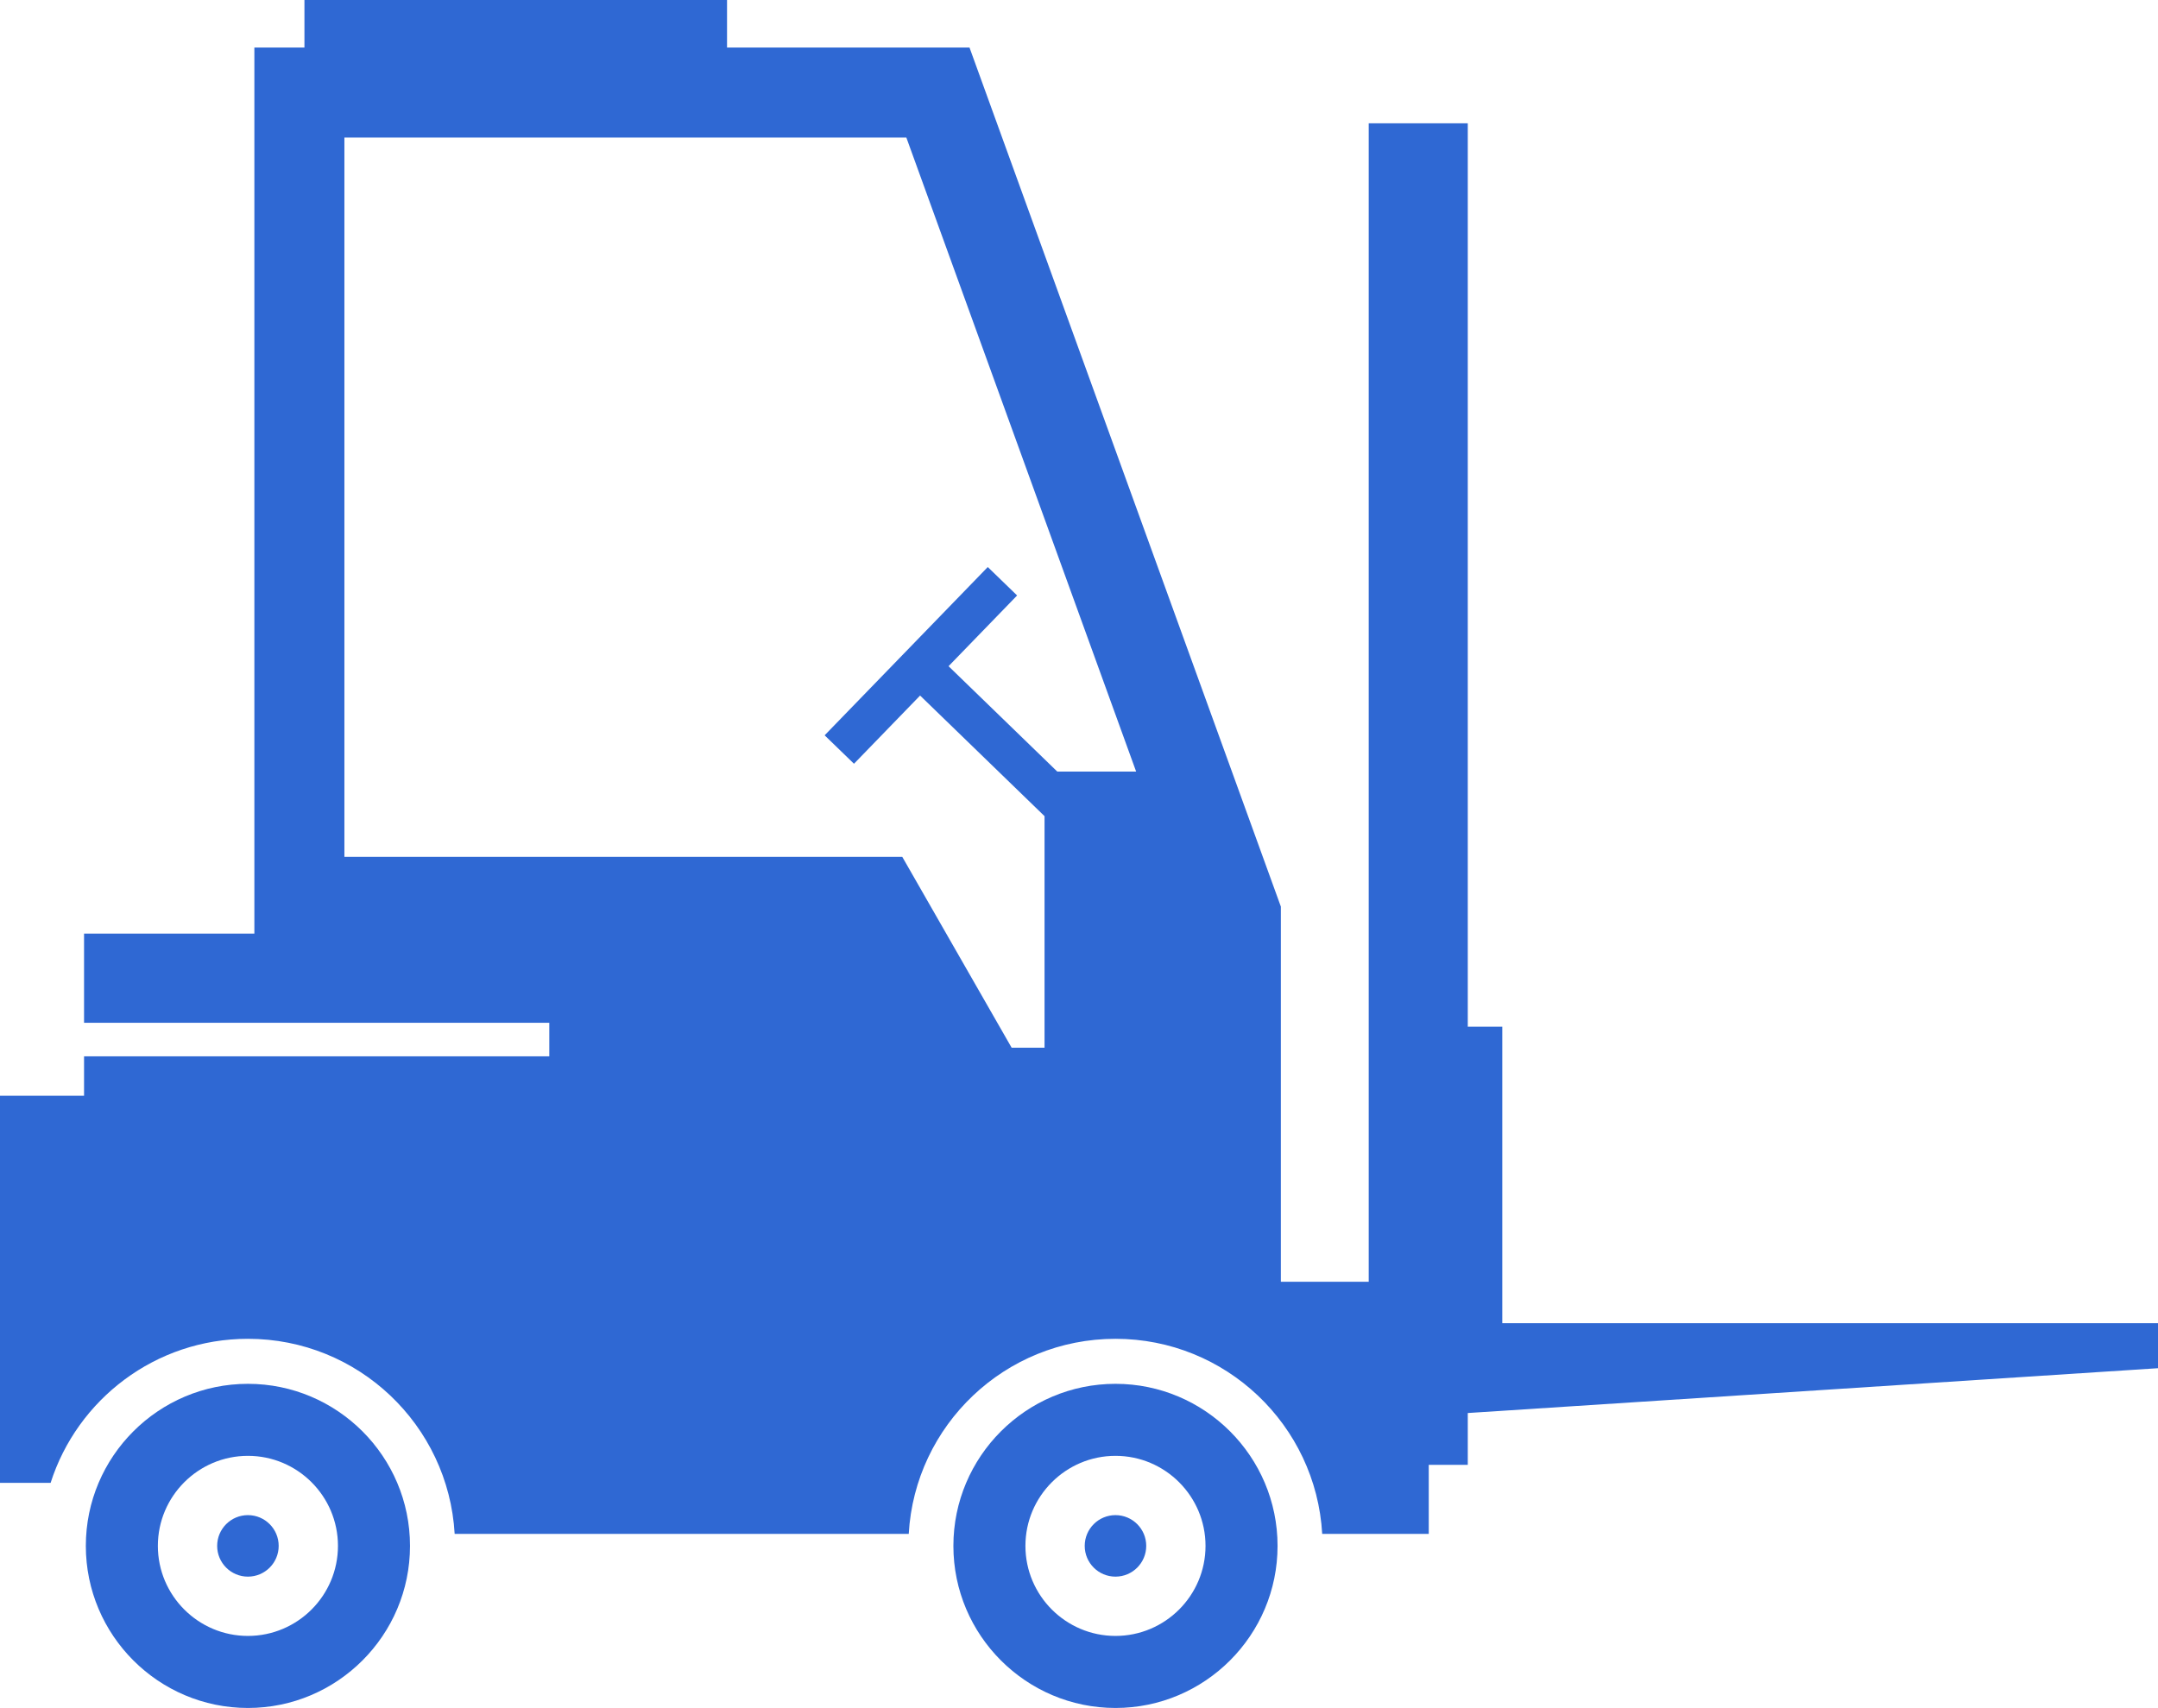 <?xml version="1.0" encoding="UTF-8" standalone="no"?><svg xmlns="http://www.w3.org/2000/svg" xmlns:xlink="http://www.w3.org/1999/xlink" fill="#2f68d3" height="192" preserveAspectRatio="xMidYMid meet" version="1" viewBox="0.0 0.0 242.6 192.0" width="242.6" zoomAndPan="magnify"><g id="change1_1"><path d="M27.871,150.531c12.404,0,22.541,9.704,23.241,21.932h51.047c0.7-12.227,10.837-21.932,23.241-21.932 c12.404,0,22.541,9.704,23.241,21.932h11.978v-7.76h4.387v-5.827l77.62-5.041v-5.062h-73.74v-33.335h-3.88V13.867h-11.136v130.25 h-9.877v-42.179L108.991,5.345H81.732V0H34.225v5.345h-5.629v99.629H9.449v10.022h52.302v3.773H9.449v4.43H0v43.529h5.69 C8.689,157.336,17.484,150.531,27.871,150.531z M38.717,96.342v-3.633V15.467h63.174l25.832,71.286h-8.865l-12.223-11.848 l7.708-7.953l-3.299-3.196l-18.34,18.92l3.3,3.197l7.432-7.668l13.99,13.561v26.035h-3.699l-12.293-21.457H38.717z" fill="inherit"/><path d="M27.872,155.593c-10.048,0-18.223,8.175-18.223,18.221c0,10.048,8.174,18.224,18.223,18.224 c10.046,0,18.22-8.175,18.22-18.224C46.092,163.768,37.918,155.593,27.872,155.593z M37.993,173.814 c0,5.585-4.541,10.124-10.122,10.124c-5.583,0-10.124-4.54-10.124-10.124c0-5.582,4.541-10.124,10.124-10.124 C33.453,163.69,37.993,168.232,37.993,173.814z" fill="inherit"/><circle cx="27.871" cy="173.814" fill="inherit" r="3.458"/><path d="M125.402,155.593c-10.048,0-18.223,8.175-18.223,18.221c0,10.048,8.174,18.224,18.223,18.224 c10.046,0,18.22-8.175,18.22-18.224C143.622,163.768,135.448,155.593,125.402,155.593z M135.523,173.814 c0,5.585-4.541,10.124-10.122,10.124c-5.583,0-10.124-4.54-10.124-10.124c0-5.582,4.541-10.124,10.124-10.124 C130.982,163.69,135.523,168.232,135.523,173.814z" fill="inherit"/><circle cx="125.4" cy="173.814" fill="inherit" r="3.458"/></g></svg>